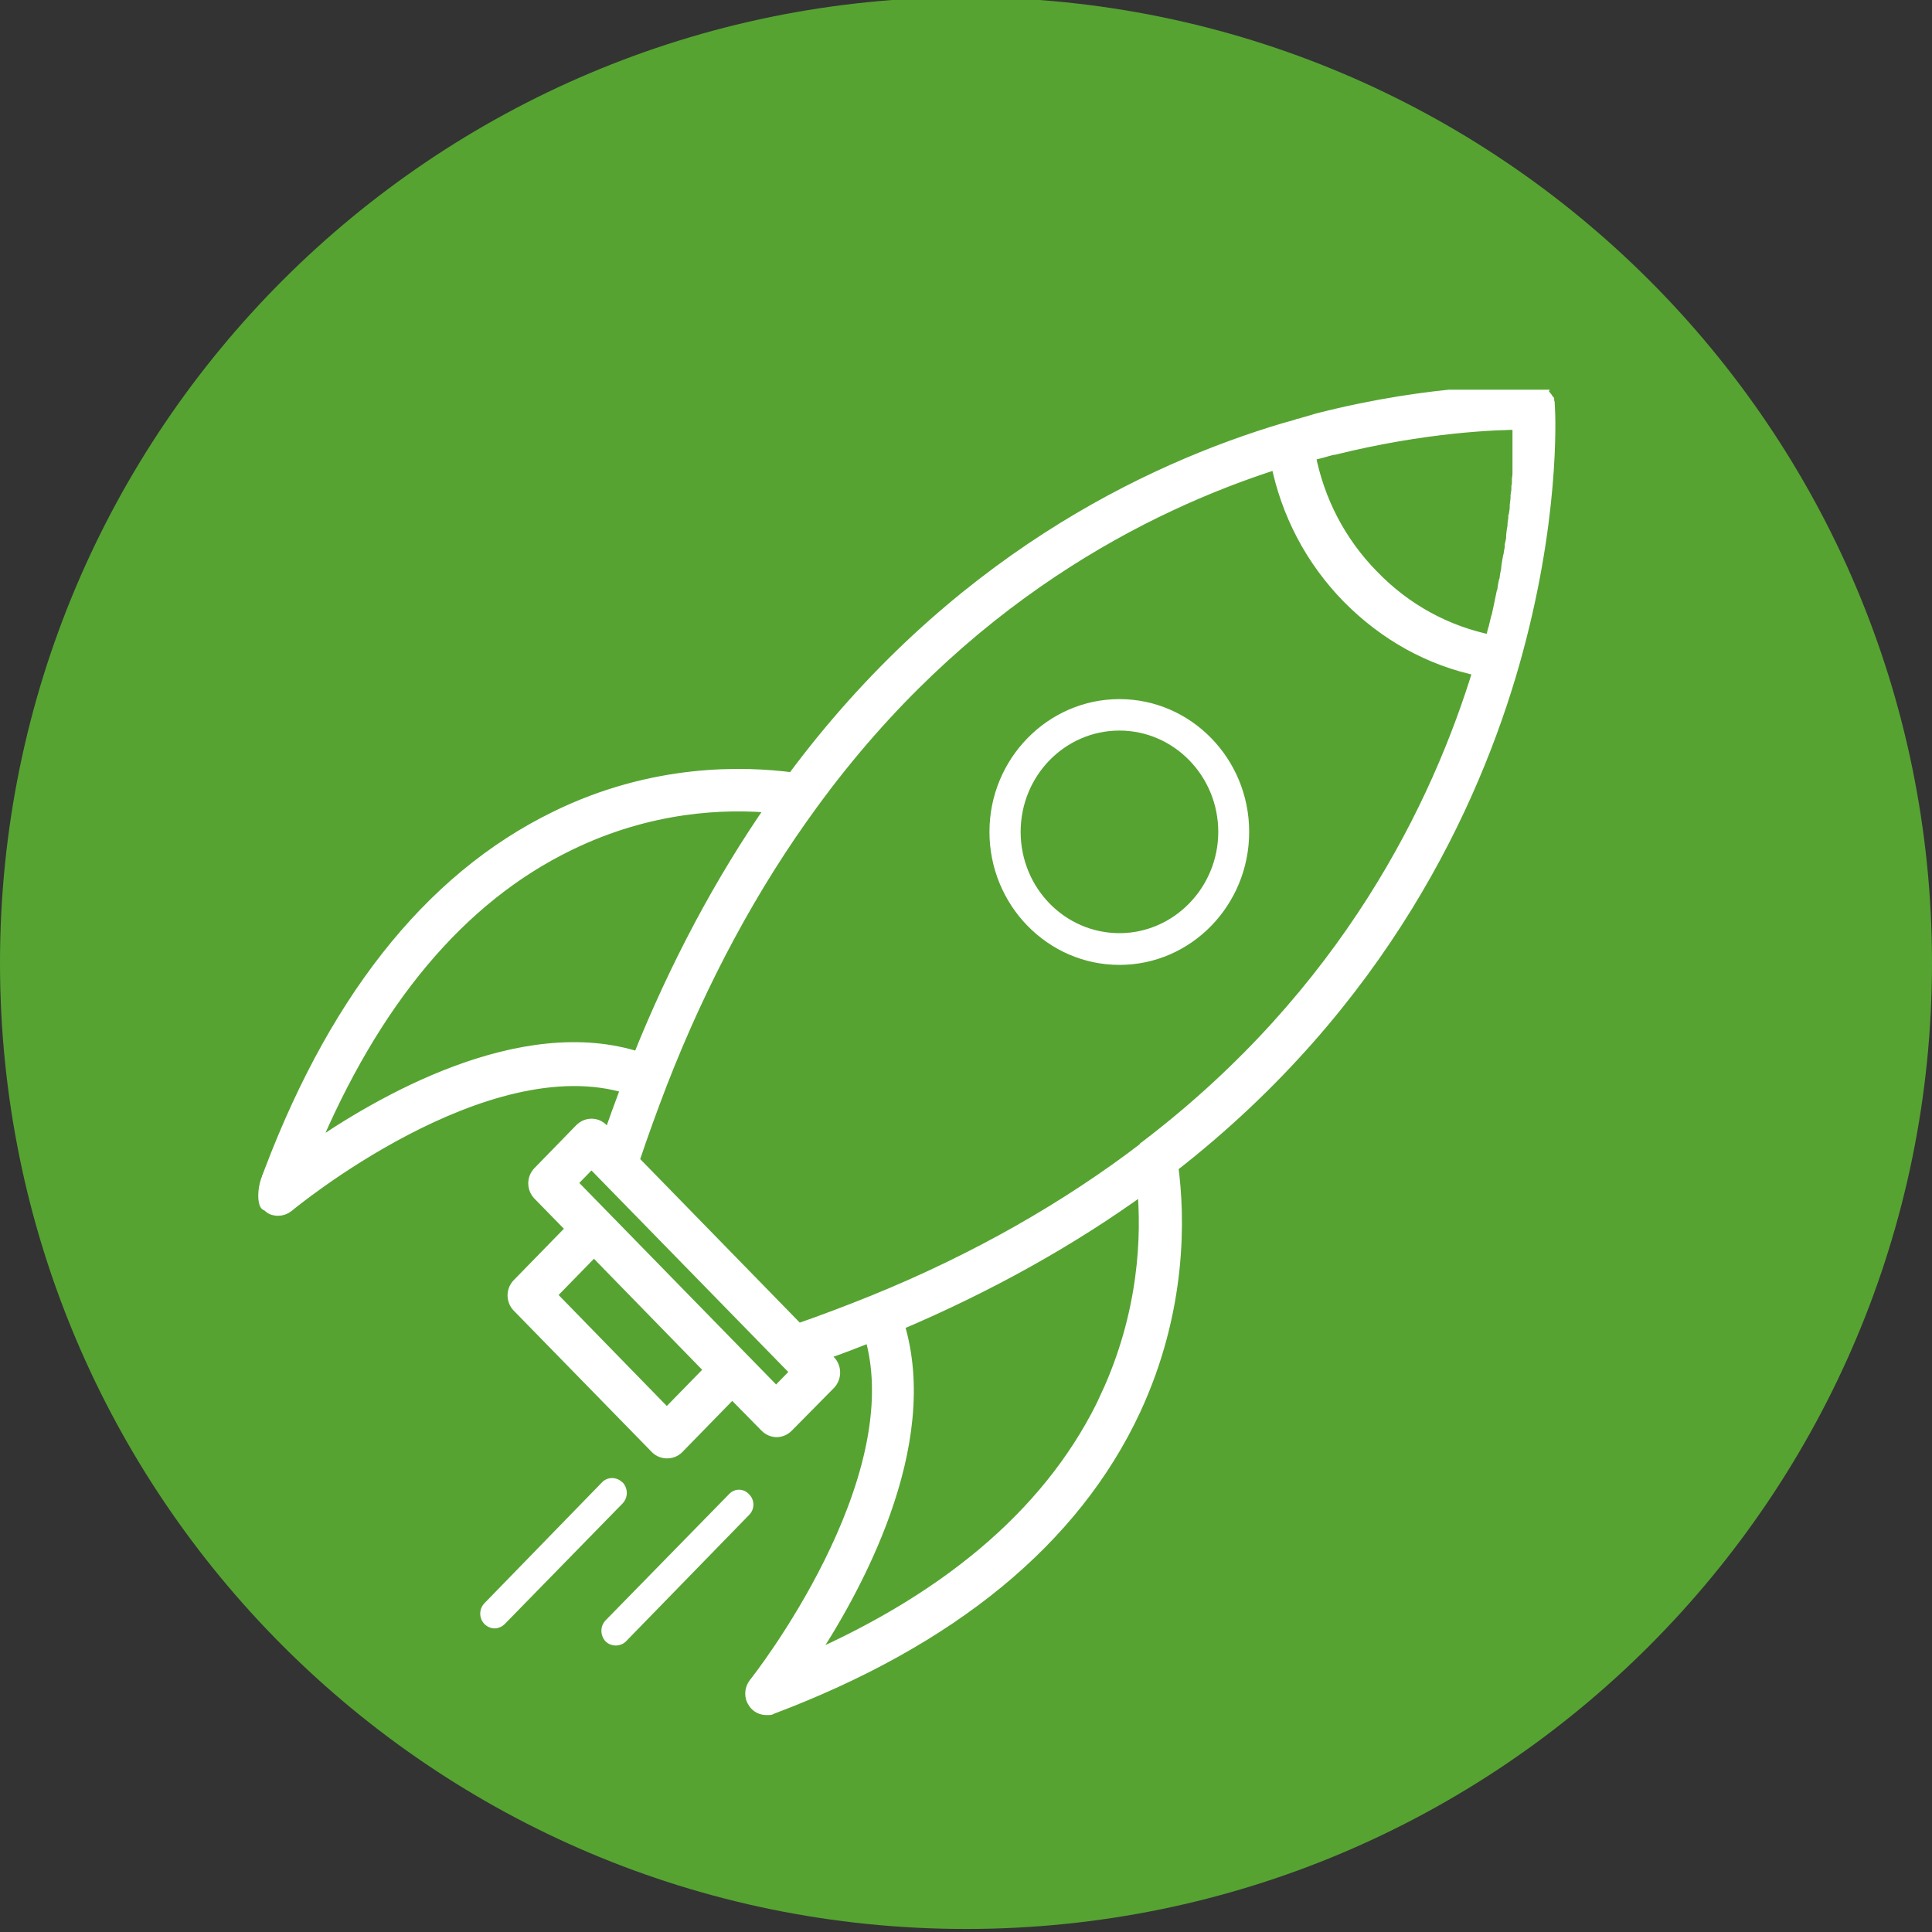 <svg xmlns="http://www.w3.org/2000/svg" xmlns:xlink="http://www.w3.org/1999/xlink" viewBox="0 0 700 700"><rect x="0" y="0" width="700" height="700" fill="#333333" stroke="none"/><defs><style>      .cls-1 {        fill: none;      }      .cls-2 {        stroke-width: .8px;      }      .cls-2, .cls-3, .cls-4, .cls-5 {        fill: #fff;      }      .cls-2, .cls-4, .cls-5 {        stroke: #fff;        stroke-miterlimit: 10;      }      .cls-6 {        clip-path: url(#clippath-1);      }      .cls-7 {        clip-path: url(#clippath-2);      }      .cls-5 {        stroke-width: 5px;      }      .cls-8 {        fill: #56a332;      }      .cls-9 {        clip-path: url(#clippath);      }    </style><clipPath id="clippath"><rect class="cls-1" y="-1" width="700" height="699.9"></rect></clipPath><clipPath id="clippath-1"><path class="cls-1" d="M350-1C156.7-1,0,155.6,0,348.9s156.7,350,350,350,350-156.7,350-350S543.3-1,350-1Z"></path></clipPath><clipPath id="clippath-2"><rect class="cls-1" x="95" y="141.2" width="473.5" height="484.9"></rect></clipPath></defs><g><g id="Ebene_1"><g id="Ebene_1-2" data-name="Ebene_1"><g><g id="Ebene_2"><g class="cls-9"><g class="cls-6"><path class="cls-8" d="M0-1h700v699.9H0V-1Z"></path></g></g></g><g id="Ebene_1-2"><g><g class="cls-7"><path class="cls-5" d="M560.8,147.6v-1.6c0-.2,0-.3-.2-.4v-.4l-.2-.2s0-.3-.2-.4c0,0,0-.2-.2-.3l-.2-.2c-.2-.2,0-.2-.2-.3l-.3-.3s-.2,0-.2-.2c0,0-.2,0-.3-.2s-.2,0-.3-.2-.2,0-.4-.2l-.2-.2h-2.6c-4.7-.3-35.3-1.1-77.7,9.7-.6.2-1.2.3-1.7.5-.6.2-1.3.4-2,.6-.9.2-1.8.5-2.7.8-.5,0-.9.2-1.4.4-1.4.4-2.8.8-4.3,1.2h0c-49.4,14.7-120.2,48.6-178.1,126.7-18-2.4-50.8-3.3-86,14-45.9,22.4-81.4,67.6-105.5,134.4-.8,2.3,0,4.9,1.9,6.2.9.8,1.9,1,3,1s2.3-.4,3.3-1.2c.7-.6,71.4-59.1,123.5-43-2.3,6.1-4.6,12.4-6.7,18.6l-2.9-3c-2-2.1-5.3-2.1-7.4,0l-15.2,15.6c-2,2.1-2,5.4,0,7.5l12.4,12.7-19.9,20.4c-2,2.1-2,5.4,0,7.5l50.1,51.3c1,1,2.3,1.5,3.7,1.5s2.7-.5,3.7-1.5l19.9-20.4,12.4,12.6c1,1,2.3,1.6,3.7,1.6s2.7-.6,3.7-1.6l15.3-15.5c2-2.1,2-5.5,0-7.6l-2.9-3c6.2-2.1,12.3-4.5,18.2-6.8,15.7,53.4-41.3,125.7-42,126.5-1.5,1.9-1.6,4.6-.2,6.5,1,1.5,2.6,2.2,4.2,2.2s1.2,0,1.8-.3c65.2-24.6,109.4-61,131.3-107.9,16.8-36.2,16.1-69.6,13.6-88.2,76.2-59.3,109.3-131.8,123.7-182.4,14.5-51.1,13-88.6,12.8-92.4h0ZM112.3,417.2c22.8-54.7,54.1-92.2,93.6-111.4,29.4-14.4,56.9-15.4,74.5-13.7-18.9,27.2-35.3,57.9-48.8,91.6-42.7-14-94.3,16.1-119.2,33.5h0ZM241.6,513l-42.7-43.8,16.3-16.7,42.7,43.8-16.3,16.7h0ZM281.3,505.3l-62.5-64-12.4-12.7,7.9-8.1,74.8,76.6-7.9,8.1h.1ZM401.3,506c-18.8,40.3-55.4,72.4-108.9,95.8,17-25.5,46.3-78.2,32.7-122.1,32.8-13.9,62.8-30.6,89.4-49.9,1.7,17.9.7,46.1-13.3,76.3h0ZM415.5,415.8c-28.7,22-61.9,40.9-98.8,55.9-8.9,3.6-18.1,7.1-27.6,10.4l-60-61.5c3.2-9.6,6.7-19.2,10.2-28.3,14.7-37.8,33.1-71.8,54.6-101.2,54.4-74.7,120.9-108.4,169-123.7,3.7,18.5,12.5,35.3,25.7,48.8,13.3,13.5,29.6,22.6,47.7,26.3-15,49.3-47.9,117.5-120.8,173.1v.2ZM550.5,153.7v17.2c0,.8,0,1.7-.2,2.6v.8c0,.7,0,1.3-.2,2.1v.8c0,.8-.2,1.6-.3,2.3v.6c0,1-.2,2-.3,3v.8c0,.8-.2,1.6-.3,2.4,0,.3,0,.7-.2,1,0,.8-.2,1.6-.3,2.5v.8c-.2,1.1-.4,2.2-.5,3.4v.7c0,.9-.3,1.9-.5,2.8v1c-.2.9-.4,1.9-.5,2.8,0,.3,0,.6-.2.8-.2,1.2-.5,2.5-.6,3.8v.4c-.2,1.1-.5,2.2-.6,3.5,0,.3-.2.7-.3,1-.2,1-.4,2-.5,3,0,.3-.2.7-.3,1-.5,2.6-1.1,5.3-1.7,8.1,0,.4-.2.8-.3,1-.3,1.1-.5,2.1-.8,3.3,0,.4-.2.7-.3,1-.4,1.4-.7,2.8-1.1,4.2v.2c-16.5-3.3-31.4-11.4-43.3-23.7-12-12.2-19.9-27.4-23.1-44.2,1.5-.5,2.9-.8,4.4-1.2.3,0,.5-.2.7-.2,1.3-.4,2.6-.7,3.7-1h.4c32.7-8.1,58.3-9.1,68.4-9.1v.8h0l-1.2-.3Z"></path></g><path class="cls-2" d="M405.6,253.7c-25.7,0-46.7,21.4-46.7,47.7s20.9,47.8,46.7,47.8,46.6-21.5,46.6-47.8-20.9-47.7-46.6-47.7ZM405.6,338.5c-20,0-36.2-16.6-36.2-37.1s16.2-37.1,36.2-37.1,36.2,16.7,36.2,37.1-16.3,37.1-36.2,37.1Z"></path><path class="cls-3" d="M225.5,537.1c-2.1-2.1-5.4-2.1-7.4,0l-42.6,43.8c-2,2.1-2,5.4,0,7.5,1,1,2.4,1.6,3.7,1.6s2.7-.6,3.7-1.6l42.7-43.7c2-2.1,2-5.4,0-7.6h0Z"></path><path class="cls-3" d="M271.4,541.4c-2-2.2-5.3-2.2-7.3,0l-44.7,45.7c-2,2.1-2,5.4,0,7.6,1,1,2.4,1.5,3.7,1.5s2.7-.5,3.7-1.5l44.6-45.8c2.1-2.1,2.1-5.4,0-7.5Z"></path></g></g></g></g><ellipse class="cls-4" cx="97.1" cy="430.3" rx="7.5" ry="2.8" transform="translate(-343.4 453.8) rotate(-80.3)"></ellipse></g></g></svg>